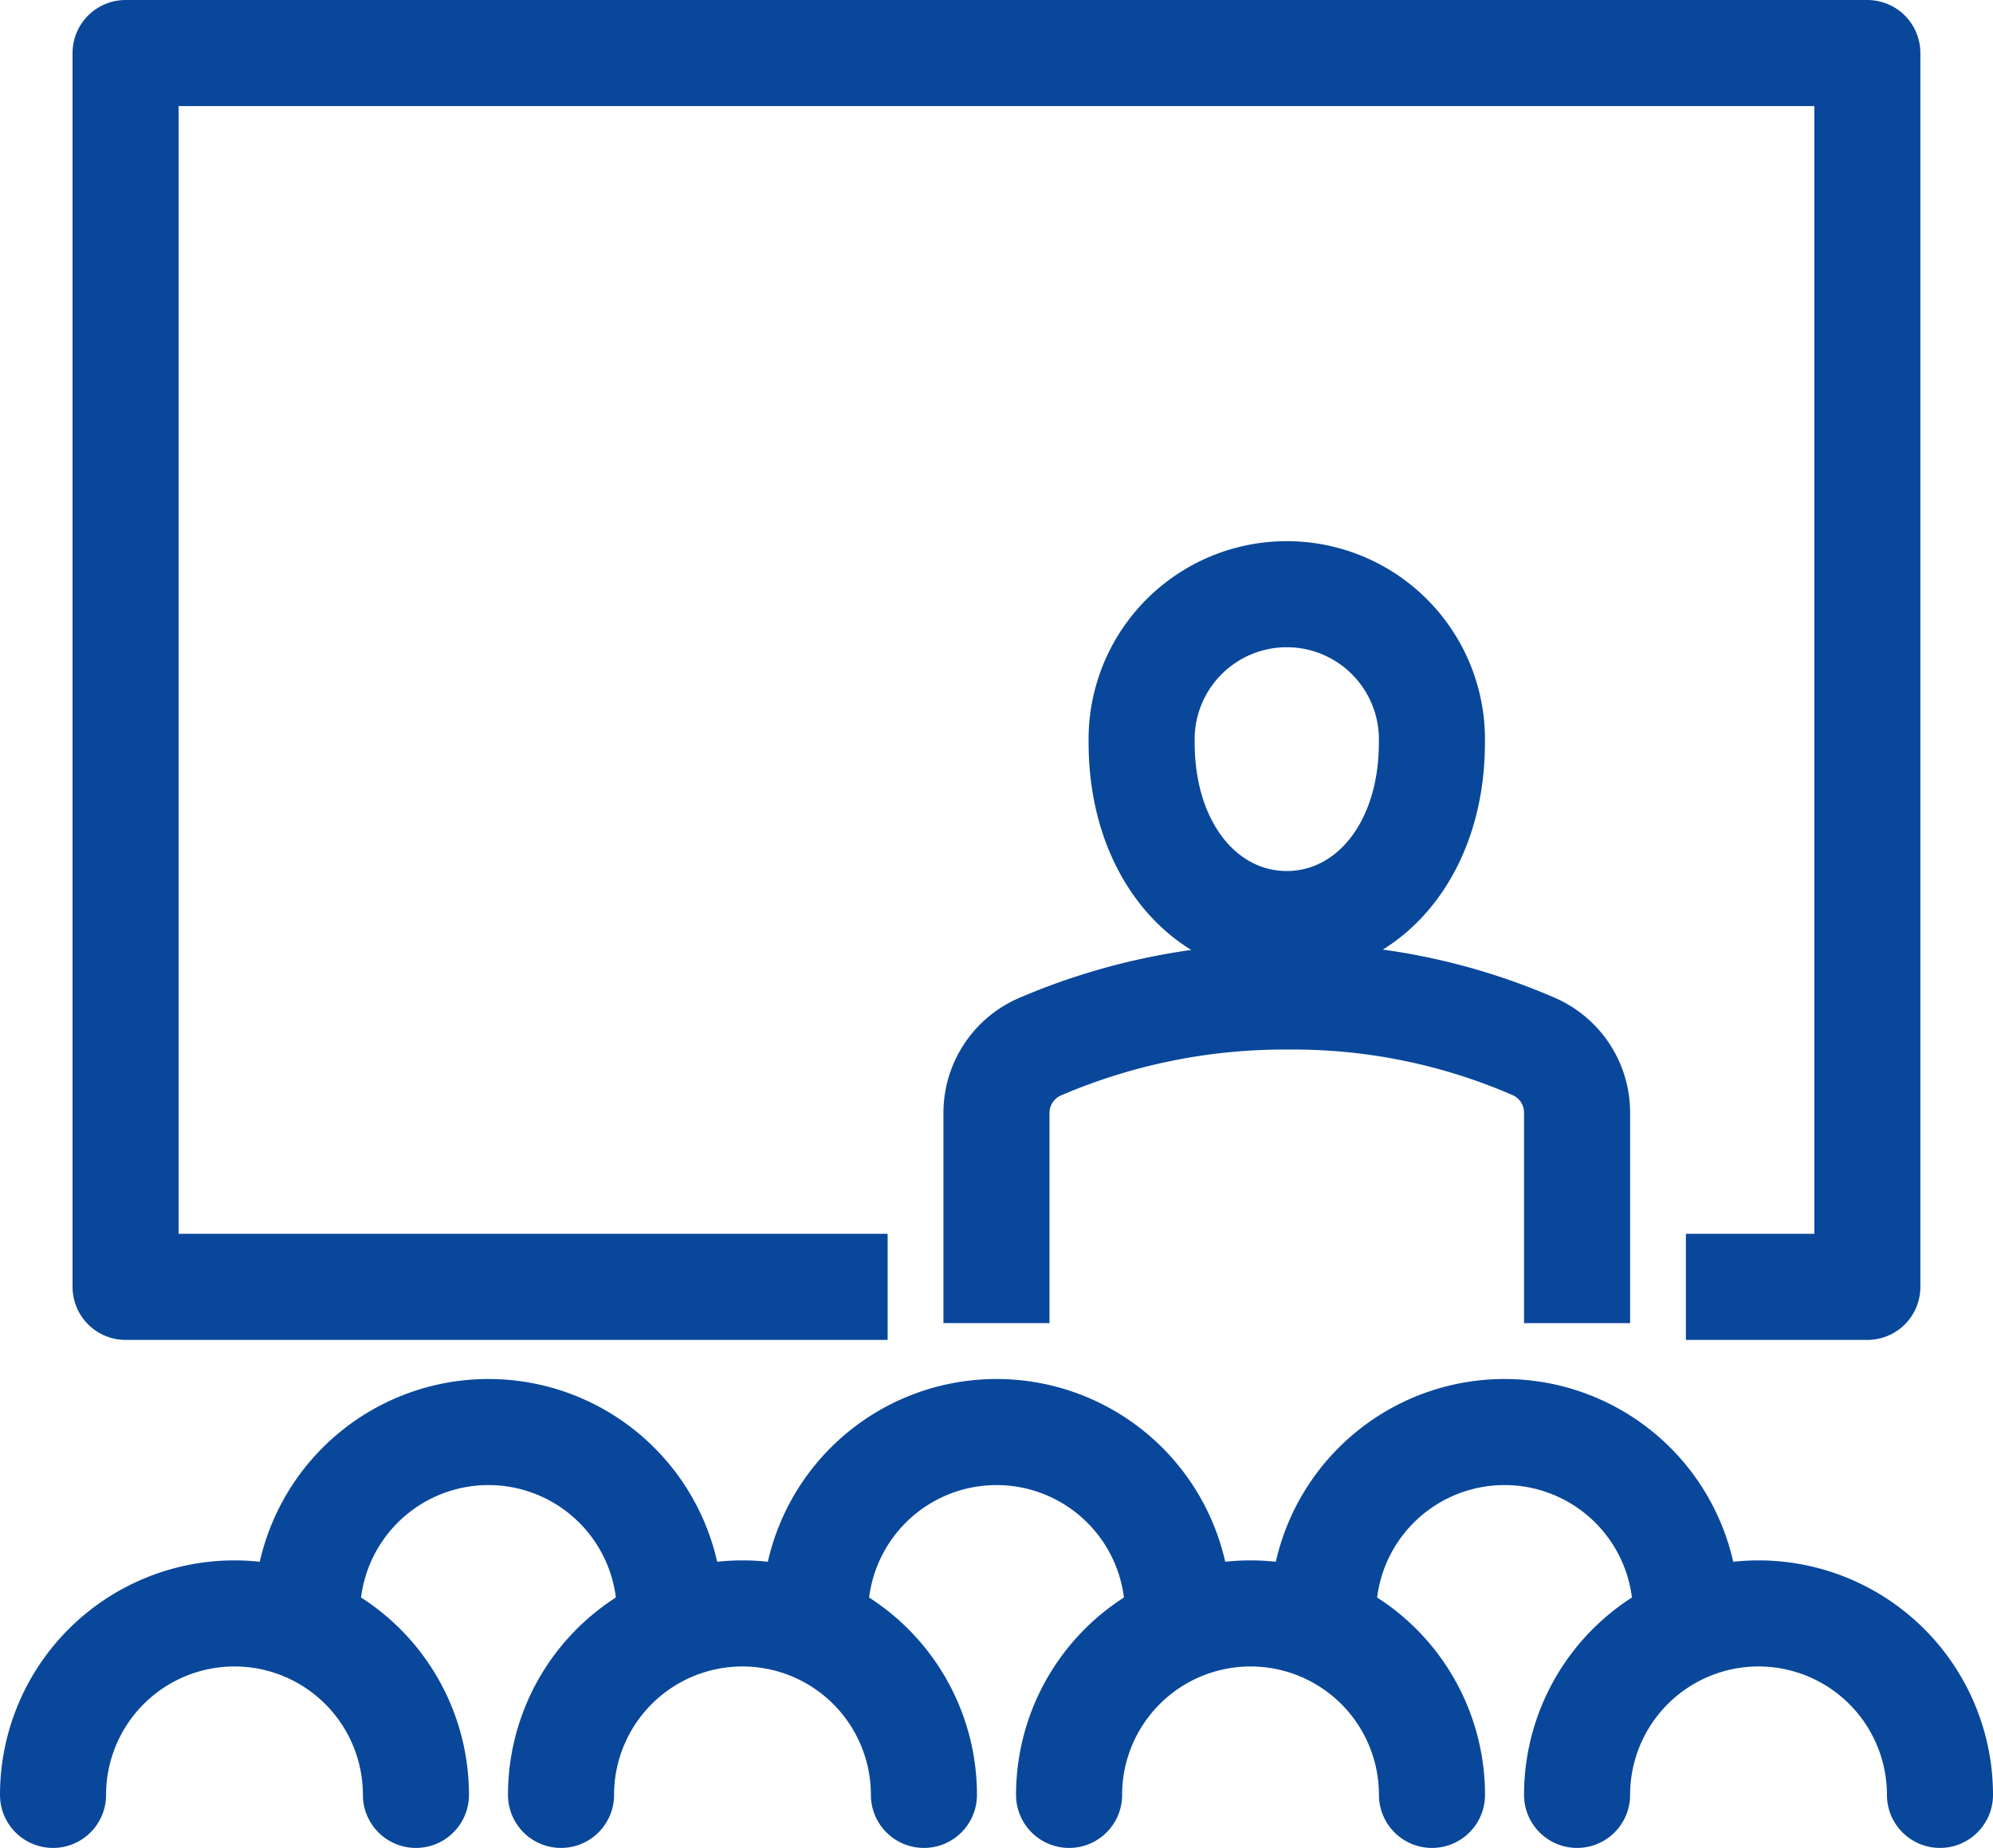 <svg height="26.132" viewBox="0 0 28.185 26.132" width="28.185" xmlns="http://www.w3.org/2000/svg"><g fill="none" stroke="#09479b" stroke-width="1.5"><path d="m35.105 18.053c0 1.54-.919 2.566-2.053 2.566s-2.052-1.027-2.052-2.566a2.053 2.053 0 1 1 4.105 0z" stroke-linecap="round" stroke-linejoin="round" transform="translate(-14.855 -7.552)"/><path d="m35.211 31.619v-2.974a1.02 1.02 0 0 0 -.6-.933 8.535 8.535 0 0 0 -3.484-.712 8.764 8.764 0 0 0 -3.521.714 1.021 1.021 0 0 0 -.606.937v2.967" stroke-miterlimit="10" transform="translate(-12.908 -12.908)"/><g stroke-linejoin="round"><path d="m25.066 18.448h2.566v-17.448h-24.632v17.448h10.777" transform="translate(-1.224 -.25)"/><g stroke-linecap="round"><path d="m6.132 46.566a2.566 2.566 0 1 0 -5.132 0" transform="translate(-.25 -21.184)"/><path d="m13.132 41.566a2.566 2.566 0 1 0 -5.132 0" transform="translate(-3.658 -18.749)"/><path d="m27.132 41.566a2.566 2.566 0 1 0 -5.132 0" transform="translate(-10.473 -18.749)"/><path d="m41.132 41.566a2.566 2.566 0 1 0 -5.132 0" transform="translate(-17.289 -18.749)"/><path d="m20.132 46.566a2.566 2.566 0 1 0 -5.132 0" transform="translate(-7.066 -21.184)"/><path d="m34.132 46.566a2.566 2.566 0 1 0 -5.132 0" transform="translate(-13.881 -21.184)"/><path d="m48.132 46.566a2.566 2.566 0 1 0 -5.132 0" transform="translate(-20.697 -21.184)"/></g></g></g></svg>